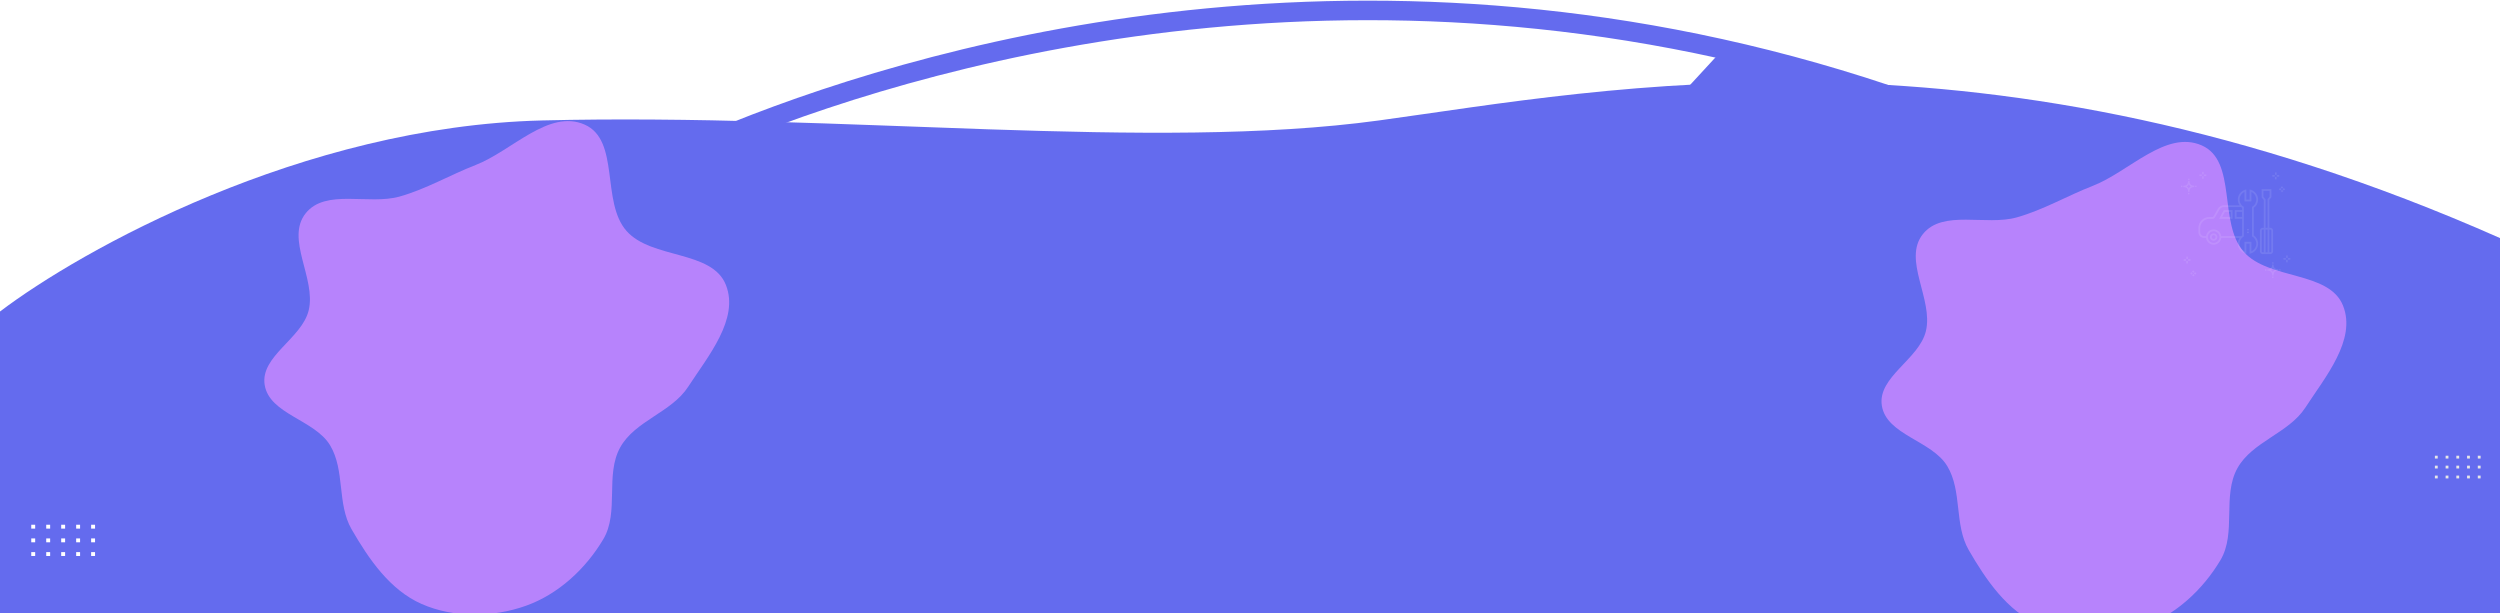 <svg width="1920" height="471" viewBox="0 0 1920 471" fill="none" xmlns="http://www.w3.org/2000/svg">
<path d="M416.434 92.497C231.842 97.086 61.898 192.24 0 239.243V470.998H1920V182.839C1527.09 8.847 1233.79 68.597 1059.1 92.497C884.421 116.397 647.174 86.761 416.434 92.497Z" fill="#646BEE"/>
<path d="M565 101C724.824 36.921 1071.81 -59.924 1467 78.941" stroke="#646BEE" stroke-width="15"/>
<path d="M1470.93 82.116C1428.11 59.572 1366.63 48.779 1324 37L1277 88L1277.29 88.02C1351.7 93.248 1513.68 104.63 1470.93 82.116Z" fill="#646BEE"/>
<mask id="mask0_1072_1444" style="mask-type:alpha" maskUnits="userSpaceOnUse" x="0" y="62" width="1920" height="409">
<path d="M416.434 92.497C231.842 97.086 61.898 192.24 0 239.243V470.998H1920V182.839C1527.09 8.847 1233.79 68.597 1059.1 92.497C884.421 116.397 647.174 86.761 416.434 92.497Z" fill="#676DEA"/>
</mask>
<g mask="url(#mask0_1072_1444)">
<g opacity="0.8" filter="url(#filter0_f_1072_1444)">
<path d="M1607.26 142.737C1635.27 131.824 1663.35 99.624 1690.89 111.648C1718.36 123.641 1703.47 171.013 1723.14 193.335C1742.39 215.177 1788.86 207.914 1799.49 234.853C1809.83 261.038 1785.83 289.481 1770.43 313.144C1757.67 332.755 1729.72 339.115 1718.35 359.538C1706.54 380.766 1717.73 409.283 1705.31 430.17C1691.9 452.713 1670.95 472.294 1645.97 481.206C1620.61 490.253 1590.56 490.704 1565.92 479.894C1541.43 469.148 1525.22 445.327 1511.98 422.411C1500.74 402.937 1507.11 377.25 1495.51 357.977C1483.68 338.32 1448.84 334.12 1445.26 311.556C1441.77 289.503 1473.9 276.005 1479.1 254.279C1484.95 229.823 1460.99 199.521 1476.8 179.767C1492.07 160.675 1525.22 173.674 1548.97 166.934C1569.46 161.118 1587.43 150.459 1607.26 142.737Z" fill="#CC8AFF"/>
</g>
<g opacity="0.8" filter="url(#filter1_f_1072_1444)">
<path d="M365.258 126.737C393.272 115.824 421.352 83.624 448.891 95.648C476.357 107.641 461.465 155.013 481.141 177.335C500.395 199.177 546.861 191.914 557.494 218.853C567.83 245.038 543.833 273.481 528.434 297.144C515.671 316.755 487.718 323.115 476.352 343.538C464.539 364.766 475.734 393.283 463.308 414.17C449.896 436.713 428.952 456.294 403.969 465.206C378.608 474.253 348.557 474.704 323.922 463.894C299.433 453.148 283.219 429.327 269.983 406.411C258.736 386.937 265.107 361.25 253.507 341.977C241.677 322.32 206.836 318.12 203.264 295.556C199.774 273.503 231.897 260.005 237.095 238.279C242.947 213.823 218.995 183.521 234.797 163.767C250.071 144.675 283.222 157.674 306.97 150.934C327.457 145.118 345.433 134.459 365.258 126.737Z" fill="#CC8AFF"/>
</g>
</g>
<g opacity="0.1">
<path d="M1681.5 148.146L1681.5 149.199L1680.41 149.202L1680.4 148.149L1681.5 148.146ZM1684.95 142.602C1685.03 142.606 1685.11 142.603 1685.2 142.605L1685.18 143.696C1685.1 143.698 1685.02 143.696 1684.94 143.693C1684.03 143.627 1683.14 143.916 1682.45 144.501C1682.12 144.878 1681.87 145.316 1681.72 145.789C1681.56 146.262 1681.51 146.761 1681.55 147.258V147.336L1680.45 147.333V147.255C1680.53 146.287 1680.22 145.327 1679.59 144.584C1678.89 143.971 1677.97 143.654 1677.03 143.7C1676.96 143.7 1676.88 143.699 1676.8 143.697L1676.82 142.605C1676.9 142.605 1676.97 142.606 1677.05 142.608C1677.94 142.673 1678.83 142.387 1679.52 141.809C1679.86 141.42 1680.11 140.969 1680.27 140.48C1680.43 139.992 1680.49 139.477 1680.45 138.964L1681.55 138.966C1681.56 141.374 1682.64 142.535 1684.95 142.602ZM1682.51 143.121C1681.87 142.777 1681.34 142.241 1681.01 141.586C1680.83 141.962 1680.58 142.303 1680.28 142.595C1680.04 142.822 1679.78 143.015 1679.49 143.168C1680.13 143.501 1680.66 144.026 1680.99 144.671C1681.17 144.317 1681.4 143.996 1681.68 143.719C1681.93 143.48 1682.21 143.279 1682.51 143.121ZM1675 142.614L1675 143.706L1676.06 143.703L1676.05 142.611L1675 142.614ZM1686.93 142.566L1685.87 142.569L1685.87 143.66L1686.93 143.658L1686.93 142.566ZM1681.57 138.281L1681.56 137.229L1680.47 137.232L1680.48 138.285L1681.57 138.281ZM1752.62 145.801L1753.57 146.754L1752.62 147.707L1751.67 146.754L1752.62 145.801ZM1754.01 144.411L1754.96 145.364L1754.01 146.317L1753.06 145.364L1754.01 144.411ZM1751.16 144.411L1752.11 145.364L1751.16 146.317L1750.2 145.364L1751.16 144.411ZM1752.55 143.022L1753.5 143.974L1752.55 144.928L1751.59 143.975L1752.55 143.022ZM1750.45 135.689H1748.59V134.469H1750.45V135.689ZM1747 135.66H1745.14V134.439H1747V135.66ZM1748.4 137.702H1747.18V135.847H1748.4V137.702ZM1748.43 134.311H1747.21V132.454H1748.43V134.311ZM1694.45 135.234H1692.59V134.013H1694.45L1694.45 135.234ZM1691 135.205H1689.14V133.984H1691L1691 135.205ZM1692.41 137.246H1691.19V135.391H1692.41V137.246ZM1692.44 133.856H1691.22V131.998H1692.44V133.856ZM1744.94 212.354L1744.95 213.406L1746.04 213.403L1746.04 212.35L1744.94 212.354ZM1749.49 206.806C1749.57 206.81 1749.65 206.807 1749.74 206.809L1749.72 207.901C1749.64 207.902 1749.56 207.9 1749.48 207.897C1748.57 207.831 1747.68 208.121 1746.98 208.705C1746.66 209.082 1746.41 209.52 1746.26 209.993C1746.1 210.466 1746.04 210.965 1746.08 211.462V211.54L1744.99 211.537V211.459C1745.07 210.491 1744.76 209.531 1744.13 208.788C1743.42 208.175 1742.51 207.858 1741.57 207.904C1741.5 207.904 1741.42 207.903 1741.34 207.901L1741.36 206.809C1741.43 206.809 1741.51 206.81 1741.59 206.812C1742.48 206.877 1743.37 206.591 1744.06 206.013C1744.4 205.624 1744.65 205.173 1744.81 204.684C1744.97 204.196 1745.03 203.681 1744.99 203.168L1746.08 203.17C1746.1 205.579 1747.18 206.739 1749.49 206.806ZM1747.05 207.325C1746.4 206.981 1745.88 206.445 1745.55 205.79C1745.36 206.166 1745.12 206.507 1744.82 206.799C1744.58 207.026 1744.31 207.22 1744.02 207.372C1744.67 207.705 1745.2 208.23 1745.53 208.875C1745.71 208.521 1745.94 208.2 1746.22 207.923C1746.47 207.684 1746.75 207.483 1747.05 207.325ZM1739.54 206.818L1739.54 207.91L1740.59 207.907L1740.59 206.815L1739.54 206.818ZM1751.46 206.77L1750.41 206.773L1750.41 207.864L1751.47 207.862L1751.46 206.77ZM1746.11 202.486L1746.1 201.433L1745.01 201.436L1745.02 202.489L1746.11 202.486ZM1758.99 199.438H1757.13V198.217H1758.99L1758.99 199.438ZM1755.54 199.409H1753.68V198.188H1755.54V199.409ZM1756.95 201.451H1755.73V199.595H1756.95V201.451ZM1756.98 198.06H1755.76V196.202H1756.98V198.06ZM1684.51 210.416L1685.46 211.369L1684.51 212.322L1683.55 211.369L1684.51 210.416ZM1685.89 209.026L1686.85 209.979L1685.89 210.932L1684.94 209.979L1685.89 209.026ZM1683.04 209.026L1684 209.979L1683.04 210.932L1682.09 209.979L1683.04 209.026ZM1684.43 207.636L1685.38 208.589L1684.43 209.542L1683.48 208.589L1684.43 207.636ZM1682.33 200.304H1680.47V199.083H1682.33L1682.33 200.304ZM1678.88 200.275H1677.03V199.054H1678.88V200.275ZM1680.29 202.317H1679.07V200.461H1680.29L1680.29 202.317ZM1680.32 198.926H1679.1V197.068H1680.32L1680.32 198.926Z" fill="white"/>
<path d="M1734.23 153.249C1734.23 151.554 1733.67 149.907 1732.65 148.553C1731.63 147.2 1730.2 146.214 1728.57 145.742L1727.68 145.486V153.278H1725.16V145.486L1724.27 145.742C1723.08 146.082 1721.99 146.698 1721.09 147.54C1720.18 148.382 1719.49 149.426 1719.07 150.587C1718.65 151.747 1718.51 152.991 1718.66 154.216C1718.82 155.441 1719.26 156.613 1719.95 157.634H1707.88C1706.96 157.636 1706.05 157.879 1705.26 158.341C1704.46 158.803 1703.8 159.466 1703.34 160.264L1699.91 166.266C1699.84 166.39 1699.74 166.492 1699.62 166.563C1699.5 166.634 1699.36 166.672 1699.21 166.672H1696.78C1694.55 166.675 1692.41 167.563 1690.83 169.141C1689.25 170.719 1688.36 172.859 1688.36 175.092V178.339C1688.36 179.511 1688.83 180.634 1689.66 181.462C1690.48 182.291 1691.61 182.757 1692.78 182.758H1694.27C1694.43 184.184 1695.11 185.499 1696.18 186.454C1697.26 187.409 1698.64 187.936 1700.07 187.936C1701.51 187.936 1702.89 187.409 1703.97 186.454C1705.04 185.499 1705.72 184.184 1705.88 182.758H1719.95C1719.26 183.78 1718.82 184.951 1718.66 186.176C1718.51 187.402 1718.65 188.645 1719.07 189.806C1719.49 190.966 1720.18 192.01 1721.09 192.853C1721.99 193.695 1723.08 194.311 1724.27 194.651L1725.16 194.907V187.115H1727.68V194.907L1728.57 194.651C1729.99 194.246 1731.26 193.449 1732.24 192.353C1733.22 191.256 1733.88 189.903 1734.12 188.452C1734.37 187 1734.2 185.508 1733.63 184.149C1733.07 182.789 1732.13 181.617 1730.93 180.768V159.624C1731.95 158.906 1732.79 157.951 1733.36 156.841C1733.94 155.731 1734.24 154.499 1734.23 153.249ZM1700.07 186.537C1699.19 186.537 1698.32 186.274 1697.59 185.782C1696.85 185.29 1696.28 184.59 1695.94 183.772C1695.6 182.954 1695.51 182.053 1695.68 181.185C1695.86 180.316 1696.28 179.518 1696.91 178.892C1697.53 178.265 1698.33 177.839 1699.2 177.666C1700.07 177.493 1700.97 177.582 1701.79 177.921C1702.61 178.26 1703.31 178.834 1703.8 179.57C1704.29 180.307 1704.55 181.173 1704.55 182.058C1704.55 183.246 1704.08 184.384 1703.24 185.223C1702.4 186.063 1701.26 186.535 1700.07 186.537ZM1705.91 181.359C1705.9 181.27 1705.87 181.189 1705.86 181.102C1705.83 180.934 1705.79 180.771 1705.75 180.608C1705.7 180.409 1705.64 180.212 1705.57 180.019C1705.51 179.864 1705.45 179.713 1705.38 179.565C1705.29 179.381 1705.19 179.201 1705.09 179.027C1705 178.89 1704.92 178.754 1704.82 178.623C1704.7 178.459 1704.57 178.301 1704.43 178.149C1704.33 178.032 1704.22 177.913 1704.11 177.804C1703.95 177.663 1703.79 177.53 1703.63 177.405C1703.5 177.312 1703.39 177.213 1703.26 177.129C1703.07 177.014 1702.88 176.909 1702.68 176.815C1702.55 176.75 1702.42 176.675 1702.28 176.619C1702.05 176.531 1701.82 176.458 1701.58 176.4C1701.46 176.367 1701.34 176.321 1701.22 176.296C1700.46 176.142 1699.69 176.142 1698.93 176.296C1698.81 176.321 1698.69 176.367 1698.57 176.4C1698.33 176.458 1698.1 176.531 1697.87 176.619C1697.73 176.675 1697.6 176.75 1697.47 176.815C1697.27 176.909 1697.08 177.014 1696.89 177.129C1696.76 177.213 1696.65 177.311 1696.52 177.405C1696.36 177.53 1696.2 177.663 1696.04 177.804C1695.93 177.913 1695.82 178.032 1695.72 178.149C1695.58 178.301 1695.45 178.459 1695.33 178.623C1695.23 178.754 1695.15 178.89 1695.06 179.027C1694.96 179.201 1694.86 179.381 1694.77 179.565C1694.7 179.713 1694.64 179.864 1694.58 180.019C1694.51 180.212 1694.45 180.409 1694.4 180.608C1694.36 180.771 1694.32 180.934 1694.29 181.102C1694.28 181.189 1694.25 181.27 1694.24 181.359H1692.78C1691.98 181.358 1691.21 181.039 1690.65 180.473C1690.08 179.907 1689.76 179.14 1689.76 178.339V175.092C1689.76 173.231 1690.5 171.446 1691.82 170.13C1693.13 168.814 1694.92 168.074 1696.78 168.072H1699.21C1699.6 168.072 1699.99 167.968 1700.32 167.773C1700.66 167.578 1700.94 167.298 1701.13 166.96L1704.56 160.958C1704.89 160.374 1705.38 159.889 1705.96 159.551C1706.54 159.213 1707.2 159.035 1707.88 159.034H1721.17C1721.41 159.245 1721.65 159.443 1721.91 159.624V161.306H1716.28V168.025H1721.91V180.768C1721.65 180.95 1721.41 181.147 1721.17 181.359L1705.91 181.359ZM1721.91 166.625H1717.68V162.705H1721.89L1721.91 166.625ZM1729.85 181.732C1730.83 182.349 1731.62 183.219 1732.14 184.249C1732.66 185.28 1732.9 186.432 1732.82 187.584C1732.74 188.737 1732.35 189.846 1731.69 190.795C1731.03 191.744 1730.13 192.498 1729.08 192.976V185.715H1723.76V192.976C1722.71 192.498 1721.8 191.744 1721.15 190.795C1720.49 189.846 1720.1 188.737 1720.02 187.584C1719.94 186.432 1720.17 185.28 1720.7 184.249C1721.22 183.219 1722.01 182.349 1722.98 181.732L1723.31 181.525V168.025H1723.31L1723.31 167.325V158.867L1722.98 158.661C1722.01 158.043 1721.22 157.173 1720.7 156.143C1720.17 155.113 1719.94 153.961 1720.02 152.808C1720.1 151.656 1720.49 150.547 1721.15 149.597C1721.8 148.648 1722.71 147.895 1723.76 147.417V154.677H1729.08V147.417C1730.13 147.895 1731.03 148.648 1731.69 149.597C1732.35 150.547 1732.74 151.656 1732.82 152.808C1732.9 153.961 1732.66 155.113 1732.14 156.143C1731.62 157.174 1730.83 158.043 1729.85 158.661L1729.53 158.867V181.525L1729.85 181.732ZM1725.72 175.854H1727.12V176.919H1725.72V175.854ZM1725.72 177.939H1727.12V179.002H1725.72V177.939ZM1700.07 179.217C1699.51 179.217 1698.96 179.383 1698.5 179.696C1698.03 180.008 1697.66 180.452 1697.45 180.971C1697.23 181.49 1697.18 182.062 1697.29 182.613C1697.4 183.164 1697.67 183.67 1698.07 184.068C1698.46 184.465 1698.97 184.736 1699.52 184.845C1700.07 184.955 1700.64 184.899 1701.16 184.684C1701.68 184.469 1702.13 184.104 1702.44 183.637C1702.75 183.17 1702.92 182.62 1702.92 182.058C1702.92 181.305 1702.62 180.583 1702.08 180.05C1701.55 179.517 1700.83 179.218 1700.07 179.217ZM1700.07 183.5C1699.79 183.5 1699.51 183.416 1699.27 183.257C1699.04 183.099 1698.85 182.874 1698.74 182.61C1698.63 182.347 1698.61 182.057 1698.66 181.777C1698.72 181.497 1698.85 181.24 1699.06 181.039C1699.26 180.837 1699.51 180.7 1699.79 180.644C1700.07 180.588 1700.36 180.617 1700.63 180.726C1700.89 180.835 1701.12 181.02 1701.27 181.257C1701.43 181.494 1701.52 181.773 1701.52 182.058C1701.52 182.441 1701.36 182.807 1701.09 183.077C1700.82 183.348 1700.46 183.5 1700.07 183.5ZM1704.31 168.025H1714.61V161.306H1707.89L1704.31 168.025ZM1713.21 162.705V166.625H1706.64L1708.73 162.705H1713.21ZM1743.64 174.931H1742.88V153.451L1744.43 151.512V145.252H1736.93V151.611L1738.58 153.647V174.931H1737.72C1737.16 174.931 1736.63 175.153 1736.23 175.546C1735.84 175.94 1735.62 176.473 1735.62 177.03V193.041C1735.62 193.597 1735.84 194.131 1736.23 194.524C1736.63 194.918 1737.16 195.139 1737.72 195.14H1743.64C1744.2 195.139 1744.73 194.918 1745.13 194.524C1745.52 194.131 1745.74 193.597 1745.74 193.041V177.03C1745.74 176.473 1745.52 175.94 1745.13 175.546C1744.73 175.153 1744.2 174.931 1743.64 174.931ZM1738.33 151.116V146.652H1743.03V151.021L1741.48 152.961V174.931H1739.98V153.153L1738.33 151.116ZM1737.72 193.74C1737.53 193.74 1737.35 193.666 1737.22 193.535C1737.09 193.404 1737.02 193.226 1737.02 193.041V177.03C1737.02 176.844 1737.09 176.666 1737.22 176.535C1737.35 176.404 1737.53 176.33 1737.72 176.33H1738.58V193.74L1737.72 193.74ZM1739.98 193.74V176.33H1741.48V193.74L1739.98 193.74ZM1744.34 193.041C1744.34 193.226 1744.27 193.404 1744.14 193.535C1744.01 193.666 1743.83 193.74 1743.64 193.74H1742.88V176.33H1743.64C1743.83 176.33 1744.01 176.404 1744.14 176.535C1744.27 176.666 1744.34 176.844 1744.34 177.03V193.041Z" fill="white"/>
</g>
<path d="M27.017 402.999H24V405.977H27.017V402.999Z" fill="white"/>
<path d="M38.513 402.999H35.496V405.977H38.513V402.999Z" fill="white"/>
<path d="M50.009 402.999H46.992V405.977H50.009V402.999Z" fill="white"/>
<path d="M61.504 402.999H58.487V405.977H61.504V402.999Z" fill="white"/>
<path d="M73 402.999H69.983V405.977H73V402.999Z" fill="white"/>
<path d="M27.017 413.51H24V416.488H27.017V413.51Z" fill="white"/>
<path d="M38.513 413.51H35.496V416.488H38.513V413.51Z" fill="white"/>
<path d="M50.009 413.51H46.992V416.488H50.009V413.51Z" fill="white"/>
<path d="M61.504 413.51H58.487V416.488H61.504V413.51Z" fill="white"/>
<path d="M73 413.51H69.983V416.488H73V413.51Z" fill="white"/>
<path d="M27.017 424.021H24V426.999H27.017V424.021Z" fill="white"/>
<path d="M38.513 424.021H35.496V426.999H38.513V424.021Z" fill="white"/>
<path d="M50.009 424.021H46.992V426.999H50.009V424.021Z" fill="white"/>
<path d="M61.504 424.021H58.487V426.999H61.504V424.021Z" fill="white"/>
<path d="M73 424.021H69.983V426.999H73V424.021Z" fill="white"/>
<path d="M1872.16 349.999H1870V352.161H1872.16V349.999Z" fill="#E6E6E6"/>
<path d="M1880.4 349.999H1878.24V352.161H1880.4V349.999Z" fill="#E6E6E6"/>
<path d="M1888.64 349.999H1886.47V352.161H1888.64V349.999Z" fill="#E6E6E6"/>
<path d="M1896.87 349.999H1894.71V352.161H1896.87V349.999Z" fill="#E6E6E6"/>
<path d="M1905.11 349.999H1902.95V352.161H1905.11V349.999Z" fill="#E6E6E6"/>
<path d="M1872.16 357.629H1870V359.791H1872.16V357.629Z" fill="#E6E6E6"/>
<path d="M1880.4 357.629H1878.24V359.791H1880.4V357.629Z" fill="#E6E6E6"/>
<path d="M1888.64 357.629H1886.47V359.791H1888.64V357.629Z" fill="#E6E6E6"/>
<path d="M1896.87 357.629H1894.71V359.791H1896.87V357.629Z" fill="#E6E6E6"/>
<path d="M1905.11 357.629H1902.95V359.791H1905.11V357.629Z" fill="#E6E6E6"/>
<path d="M1872.16 365.258H1870V367.42H1872.16V365.258Z" fill="#E6E6E6"/>
<path d="M1880.4 365.258H1878.24V367.42H1880.4V365.258Z" fill="#E6E6E6"/>
<path d="M1888.64 365.258H1886.47V367.42H1888.64V365.258Z" fill="#E6E6E6"/>
<path d="M1896.87 365.258H1894.71V367.42H1896.87V365.258Z" fill="#E6E6E6"/>
<path d="M1905.11 365.258H1902.95V367.42H1905.11V365.258Z" fill="#E6E6E6"/>
<defs>
<filter id="filter0_f_1072_1444" x="745" y="-591" width="1757" height="1779" filterUnits="userSpaceOnUse" color-interpolation-filters="sRGB">
<feFlood flood-opacity="0" result="BackgroundImageFix"/>
<feBlend mode="normal" in="SourceGraphic" in2="BackgroundImageFix" result="shape"/>
<feGaussianBlur stdDeviation="350" result="effect1_foregroundBlur_1072_1444"/>
</filter>
<filter id="filter1_f_1072_1444" x="-497" y="-607" width="1757" height="1779" filterUnits="userSpaceOnUse" color-interpolation-filters="sRGB">
<feFlood flood-opacity="0" result="BackgroundImageFix"/>
<feBlend mode="normal" in="SourceGraphic" in2="BackgroundImageFix" result="shape"/>
<feGaussianBlur stdDeviation="350" result="effect1_foregroundBlur_1072_1444"/>
</filter>
</defs>
</svg>
